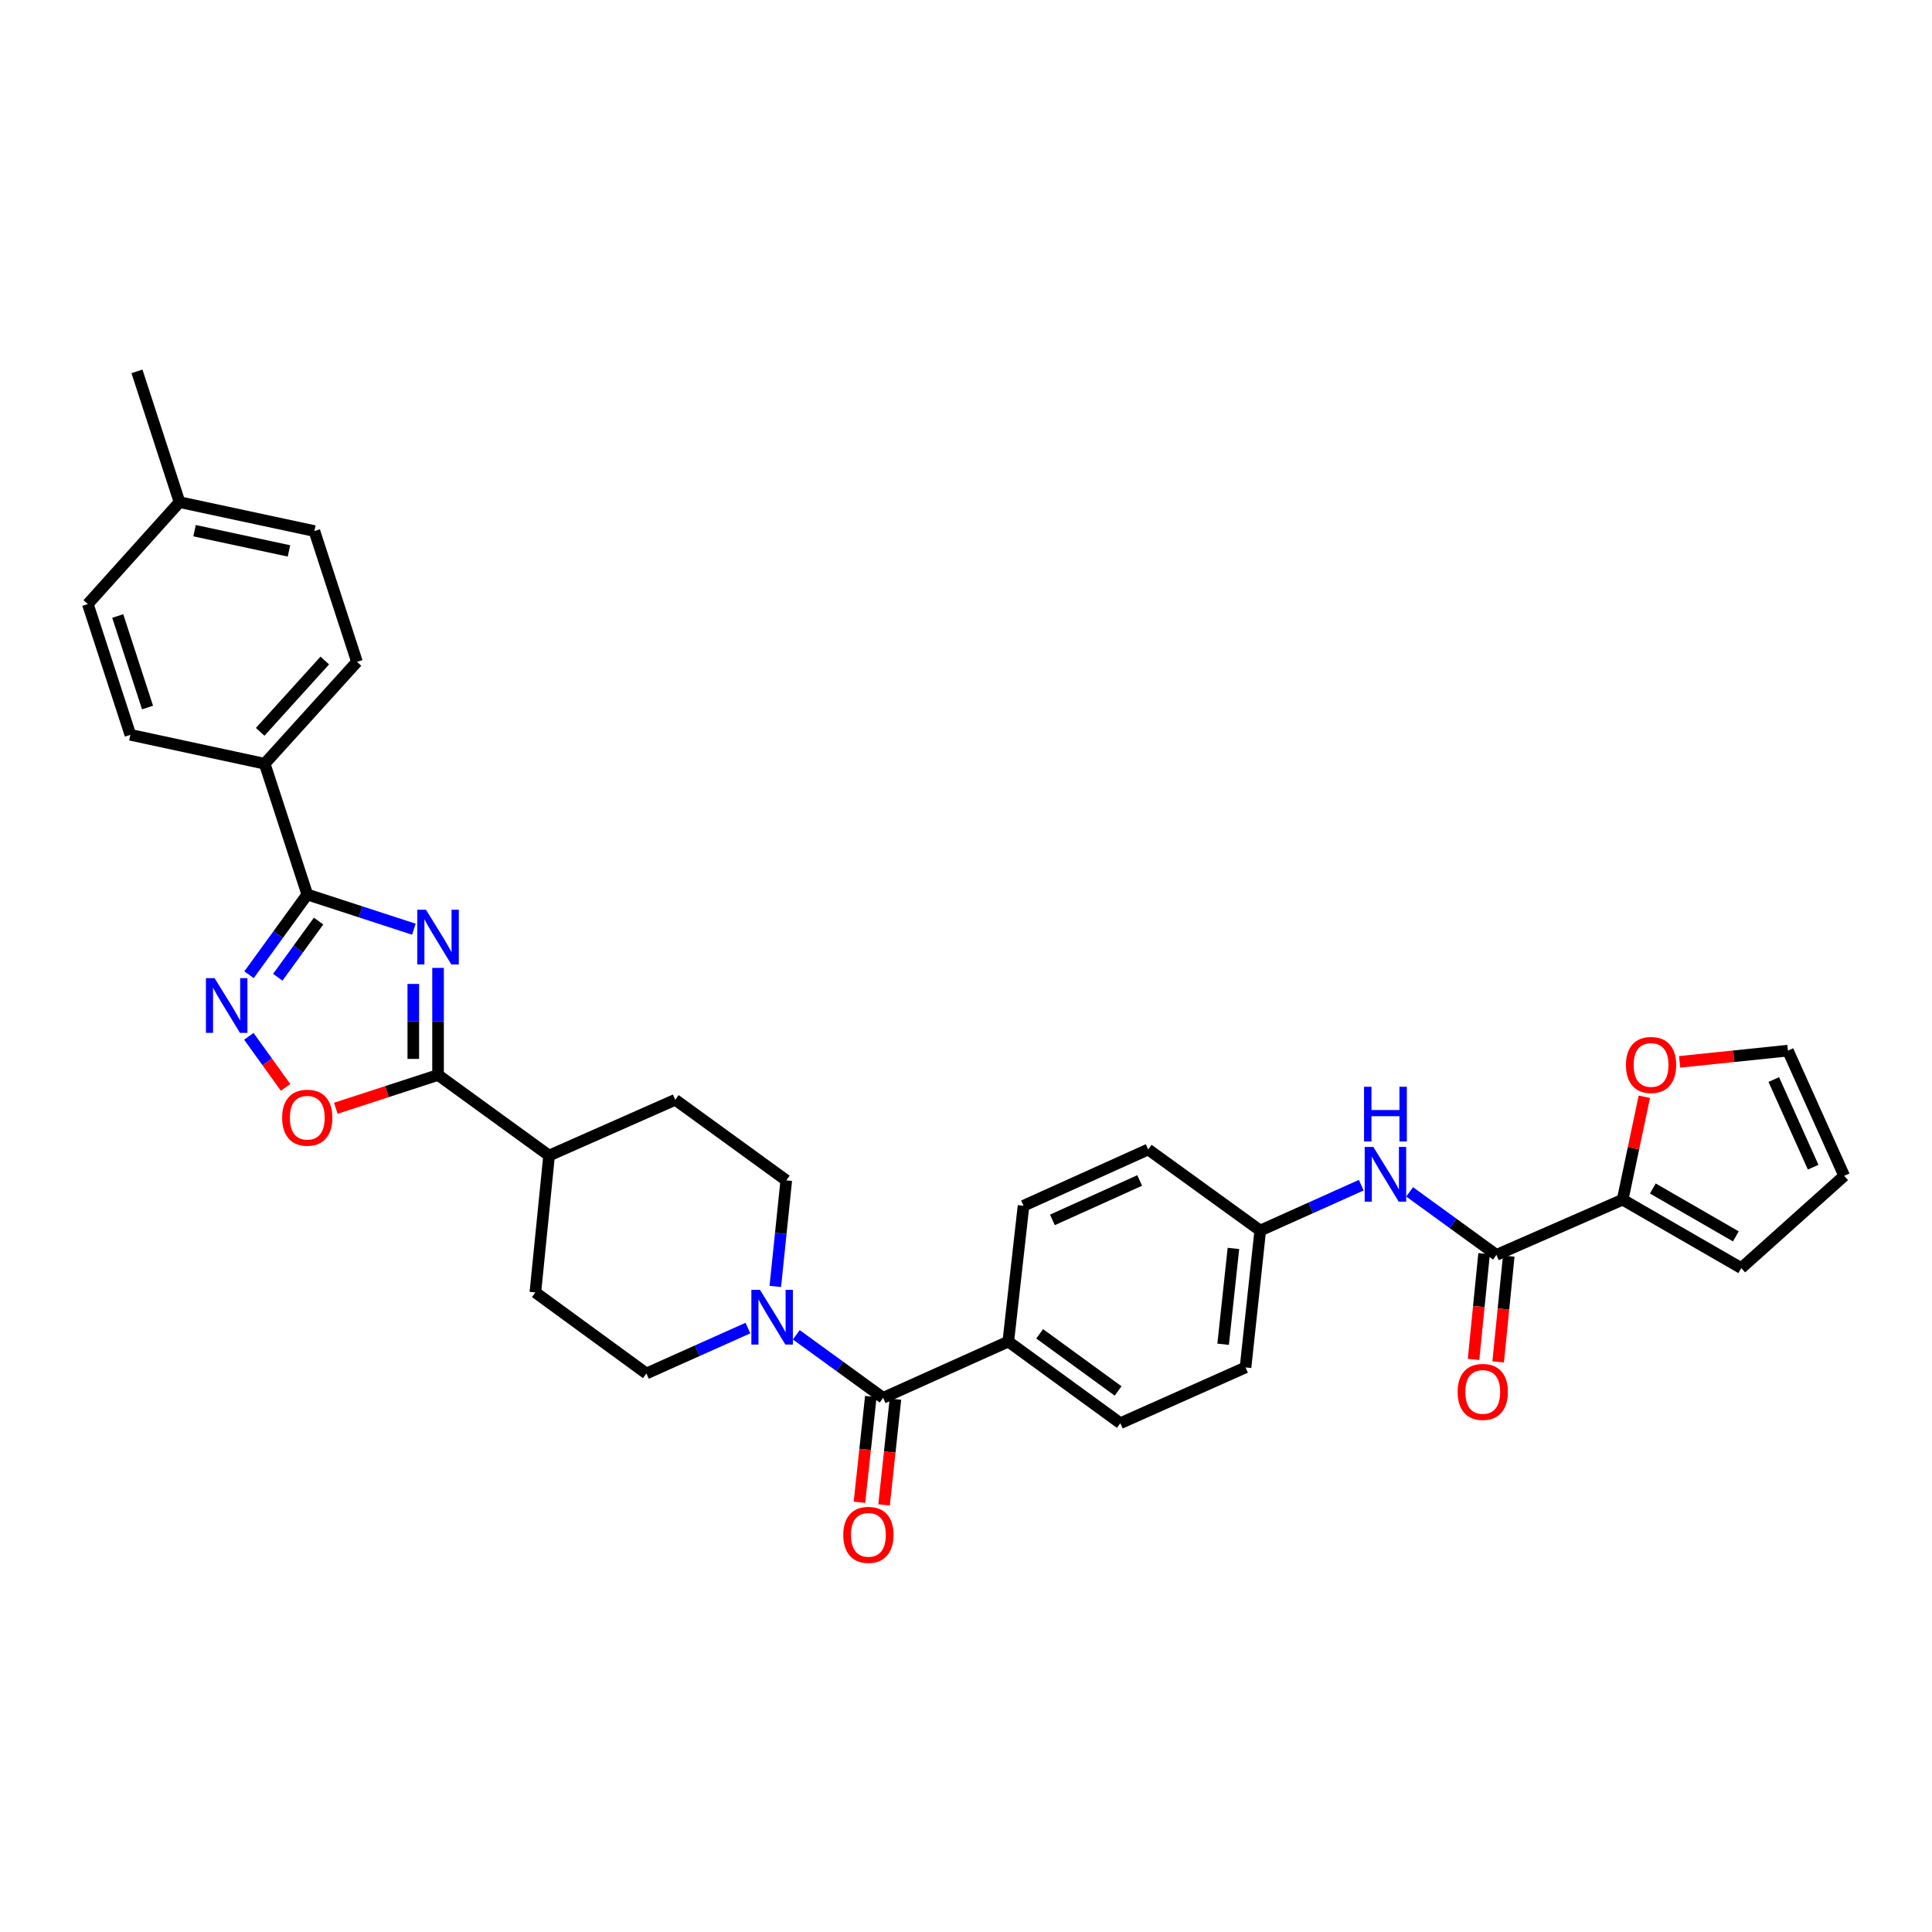 <?xml version='1.0' encoding='iso-8859-1'?>
<svg version='1.1' baseProfile='full'
              xmlns='http://www.w3.org/2000/svg'
                      xmlns:rdkit='http://www.rdkit.org/xml'
                      xmlns:xlink='http://www.w3.org/1999/xlink'
                  xml:space='preserve'
width='1000px' height='1000px' viewBox='0 0 1000 1000'>
<!-- END OF HEADER -->
<rect style='opacity:1.0;fill:#FFFFFF;stroke:none' width='1000' height='1000' x='0' y='0'> </rect>
<path class='bond-0' d='M 214.216,480.951 L 186.631,471.971' style='fill:none;fill-rule:evenodd;stroke:#0000FF;stroke-width:6px;stroke-linecap:butt;stroke-linejoin:miter;stroke-opacity:1' />
<path class='bond-0' d='M 186.631,471.971 L 159.046,462.991' style='fill:none;fill-rule:evenodd;stroke:#000000;stroke-width:6px;stroke-linecap:butt;stroke-linejoin:miter;stroke-opacity:1' />
<path class='bond-1' d='M 226.736,500.972 L 226.736,528.688' style='fill:none;fill-rule:evenodd;stroke:#0000FF;stroke-width:6px;stroke-linecap:butt;stroke-linejoin:miter;stroke-opacity:1' />
<path class='bond-1' d='M 226.736,528.688 L 226.736,556.404' style='fill:none;fill-rule:evenodd;stroke:#000000;stroke-width:6px;stroke-linecap:butt;stroke-linejoin:miter;stroke-opacity:1' />
<path class='bond-1' d='M 213.924,509.286 L 213.924,528.688' style='fill:none;fill-rule:evenodd;stroke:#0000FF;stroke-width:6px;stroke-linecap:butt;stroke-linejoin:miter;stroke-opacity:1' />
<path class='bond-1' d='M 213.924,528.688 L 213.924,548.089' style='fill:none;fill-rule:evenodd;stroke:#000000;stroke-width:6px;stroke-linecap:butt;stroke-linejoin:miter;stroke-opacity:1' />
<path class='bond-2' d='M 159.046,462.991 L 143.972,483.754' style='fill:none;fill-rule:evenodd;stroke:#000000;stroke-width:6px;stroke-linecap:butt;stroke-linejoin:miter;stroke-opacity:1' />
<path class='bond-2' d='M 143.972,483.754 L 128.898,504.517' style='fill:none;fill-rule:evenodd;stroke:#0000FF;stroke-width:6px;stroke-linecap:butt;stroke-linejoin:miter;stroke-opacity:1' />
<path class='bond-2' d='M 164.892,476.747 L 154.34,491.281' style='fill:none;fill-rule:evenodd;stroke:#000000;stroke-width:6px;stroke-linecap:butt;stroke-linejoin:miter;stroke-opacity:1' />
<path class='bond-2' d='M 154.34,491.281 L 143.788,505.815' style='fill:none;fill-rule:evenodd;stroke:#0000FF;stroke-width:6px;stroke-linecap:butt;stroke-linejoin:miter;stroke-opacity:1' />
<path class='bond-9' d='M 159.046,462.991 L 137.003,395.308' style='fill:none;fill-rule:evenodd;stroke:#000000;stroke-width:6px;stroke-linecap:butt;stroke-linejoin:miter;stroke-opacity:1' />
<path class='bond-3' d='M 226.736,556.404 L 200.281,565.019' style='fill:none;fill-rule:evenodd;stroke:#000000;stroke-width:6px;stroke-linecap:butt;stroke-linejoin:miter;stroke-opacity:1' />
<path class='bond-3' d='M 200.281,565.019 L 173.826,573.634' style='fill:none;fill-rule:evenodd;stroke:#FF0000;stroke-width:6px;stroke-linecap:butt;stroke-linejoin:miter;stroke-opacity:1' />
<path class='bond-12' d='M 226.736,556.404 L 284.205,598.121' style='fill:none;fill-rule:evenodd;stroke:#000000;stroke-width:6px;stroke-linecap:butt;stroke-linejoin:miter;stroke-opacity:1' />
<path class='bond-33' d='M 128.8,536.398 L 138.307,549.615' style='fill:none;fill-rule:evenodd;stroke:#0000FF;stroke-width:6px;stroke-linecap:butt;stroke-linejoin:miter;stroke-opacity:1' />
<path class='bond-33' d='M 138.307,549.615 L 147.814,562.833' style='fill:none;fill-rule:evenodd;stroke:#FF0000;stroke-width:6px;stroke-linecap:butt;stroke-linejoin:miter;stroke-opacity:1' />
<path class='bond-4' d='M 457.101,723.521 L 434.632,707.203' style='fill:none;fill-rule:evenodd;stroke:#000000;stroke-width:6px;stroke-linecap:butt;stroke-linejoin:miter;stroke-opacity:1' />
<path class='bond-4' d='M 434.632,707.203 L 412.162,690.886' style='fill:none;fill-rule:evenodd;stroke:#0000FF;stroke-width:6px;stroke-linecap:butt;stroke-linejoin:miter;stroke-opacity:1' />
<path class='bond-10' d='M 457.101,723.521 L 521.887,694.402' style='fill:none;fill-rule:evenodd;stroke:#000000;stroke-width:6px;stroke-linecap:butt;stroke-linejoin:miter;stroke-opacity:1' />
<path class='bond-15' d='M 450.732,722.836 L 447.79,750.204' style='fill:none;fill-rule:evenodd;stroke:#000000;stroke-width:6px;stroke-linecap:butt;stroke-linejoin:miter;stroke-opacity:1' />
<path class='bond-15' d='M 447.79,750.204 L 444.847,777.571' style='fill:none;fill-rule:evenodd;stroke:#FF0000;stroke-width:6px;stroke-linecap:butt;stroke-linejoin:miter;stroke-opacity:1' />
<path class='bond-15' d='M 463.471,724.206 L 460.528,751.573' style='fill:none;fill-rule:evenodd;stroke:#000000;stroke-width:6px;stroke-linecap:butt;stroke-linejoin:miter;stroke-opacity:1' />
<path class='bond-15' d='M 460.528,751.573 L 457.586,778.94' style='fill:none;fill-rule:evenodd;stroke:#FF0000;stroke-width:6px;stroke-linecap:butt;stroke-linejoin:miter;stroke-opacity:1' />
<path class='bond-5' d='M 401.295,665.857 L 404.133,638.409' style='fill:none;fill-rule:evenodd;stroke:#0000FF;stroke-width:6px;stroke-linecap:butt;stroke-linejoin:miter;stroke-opacity:1' />
<path class='bond-5' d='M 404.133,638.409 L 406.971,610.961' style='fill:none;fill-rule:evenodd;stroke:#000000;stroke-width:6px;stroke-linecap:butt;stroke-linejoin:miter;stroke-opacity:1' />
<path class='bond-34' d='M 387.125,687.401 L 360.851,699.158' style='fill:none;fill-rule:evenodd;stroke:#0000FF;stroke-width:6px;stroke-linecap:butt;stroke-linejoin:miter;stroke-opacity:1' />
<path class='bond-34' d='M 360.851,699.158 L 334.577,710.916' style='fill:none;fill-rule:evenodd;stroke:#000000;stroke-width:6px;stroke-linecap:butt;stroke-linejoin:miter;stroke-opacity:1' />
<path class='bond-6' d='M 774.545,649.525 L 752.082,633.217' style='fill:none;fill-rule:evenodd;stroke:#000000;stroke-width:6px;stroke-linecap:butt;stroke-linejoin:miter;stroke-opacity:1' />
<path class='bond-6' d='M 752.082,633.217 L 729.62,616.908' style='fill:none;fill-rule:evenodd;stroke:#0000FF;stroke-width:6px;stroke-linecap:butt;stroke-linejoin:miter;stroke-opacity:1' />
<path class='bond-7' d='M 774.545,649.525 L 839.886,620.947' style='fill:none;fill-rule:evenodd;stroke:#000000;stroke-width:6px;stroke-linecap:butt;stroke-linejoin:miter;stroke-opacity:1' />
<path class='bond-17' d='M 768.171,648.889 L 765.437,676.26' style='fill:none;fill-rule:evenodd;stroke:#000000;stroke-width:6px;stroke-linecap:butt;stroke-linejoin:miter;stroke-opacity:1' />
<path class='bond-17' d='M 765.437,676.26 L 762.704,703.631' style='fill:none;fill-rule:evenodd;stroke:#FF0000;stroke-width:6px;stroke-linecap:butt;stroke-linejoin:miter;stroke-opacity:1' />
<path class='bond-17' d='M 780.919,650.162 L 778.186,677.533' style='fill:none;fill-rule:evenodd;stroke:#000000;stroke-width:6px;stroke-linecap:butt;stroke-linejoin:miter;stroke-opacity:1' />
<path class='bond-17' d='M 778.186,677.533 L 775.452,704.905' style='fill:none;fill-rule:evenodd;stroke:#FF0000;stroke-width:6px;stroke-linecap:butt;stroke-linejoin:miter;stroke-opacity:1' />
<path class='bond-11' d='M 839.886,620.947 L 845.496,594.317' style='fill:none;fill-rule:evenodd;stroke:#000000;stroke-width:6px;stroke-linecap:butt;stroke-linejoin:miter;stroke-opacity:1' />
<path class='bond-11' d='M 845.496,594.317 L 851.106,567.687' style='fill:none;fill-rule:evenodd;stroke:#FF0000;stroke-width:6px;stroke-linecap:butt;stroke-linejoin:miter;stroke-opacity:1' />
<path class='bond-16' d='M 839.886,620.947 L 901.276,656.358' style='fill:none;fill-rule:evenodd;stroke:#000000;stroke-width:6px;stroke-linecap:butt;stroke-linejoin:miter;stroke-opacity:1' />
<path class='bond-16' d='M 855.496,615.161 L 898.469,639.948' style='fill:none;fill-rule:evenodd;stroke:#000000;stroke-width:6px;stroke-linecap:butt;stroke-linejoin:miter;stroke-opacity:1' />
<path class='bond-8' d='M 704.589,613.443 L 678.444,625.185' style='fill:none;fill-rule:evenodd;stroke:#0000FF;stroke-width:6px;stroke-linecap:butt;stroke-linejoin:miter;stroke-opacity:1' />
<path class='bond-8' d='M 678.444,625.185 L 652.298,636.927' style='fill:none;fill-rule:evenodd;stroke:#000000;stroke-width:6px;stroke-linecap:butt;stroke-linejoin:miter;stroke-opacity:1' />
<path class='bond-22' d='M 137.003,395.308 L 184.77,342.566' style='fill:none;fill-rule:evenodd;stroke:#000000;stroke-width:6px;stroke-linecap:butt;stroke-linejoin:miter;stroke-opacity:1' />
<path class='bond-22' d='M 134.672,378.796 L 168.109,341.877' style='fill:none;fill-rule:evenodd;stroke:#000000;stroke-width:6px;stroke-linecap:butt;stroke-linejoin:miter;stroke-opacity:1' />
<path class='bond-23' d='M 137.003,395.308 L 67.484,380.34' style='fill:none;fill-rule:evenodd;stroke:#000000;stroke-width:6px;stroke-linecap:butt;stroke-linejoin:miter;stroke-opacity:1' />
<path class='bond-24' d='M 521.887,694.402 L 579.889,736.646' style='fill:none;fill-rule:evenodd;stroke:#000000;stroke-width:6px;stroke-linecap:butt;stroke-linejoin:miter;stroke-opacity:1' />
<path class='bond-24' d='M 538.13,690.383 L 578.732,719.953' style='fill:none;fill-rule:evenodd;stroke:#000000;stroke-width:6px;stroke-linecap:butt;stroke-linejoin:miter;stroke-opacity:1' />
<path class='bond-25' d='M 521.887,694.402 L 529.773,624.101' style='fill:none;fill-rule:evenodd;stroke:#000000;stroke-width:6px;stroke-linecap:butt;stroke-linejoin:miter;stroke-opacity:1' />
<path class='bond-18' d='M 869.372,549.613 L 897.399,546.709' style='fill:none;fill-rule:evenodd;stroke:#FF0000;stroke-width:6px;stroke-linecap:butt;stroke-linejoin:miter;stroke-opacity:1' />
<path class='bond-18' d='M 897.399,546.709 L 925.427,543.805' style='fill:none;fill-rule:evenodd;stroke:#000000;stroke-width:6px;stroke-linecap:butt;stroke-linejoin:miter;stroke-opacity:1' />
<path class='bond-20' d='M 284.205,598.121 L 277.101,668.957' style='fill:none;fill-rule:evenodd;stroke:#000000;stroke-width:6px;stroke-linecap:butt;stroke-linejoin:miter;stroke-opacity:1' />
<path class='bond-21' d='M 284.205,598.121 L 349.517,569.244' style='fill:none;fill-rule:evenodd;stroke:#000000;stroke-width:6px;stroke-linecap:butt;stroke-linejoin:miter;stroke-opacity:1' />
<path class='bond-13' d='M 334.577,710.916 L 277.101,668.957' style='fill:none;fill-rule:evenodd;stroke:#000000;stroke-width:6px;stroke-linecap:butt;stroke-linejoin:miter;stroke-opacity:1' />
<path class='bond-14' d='M 406.971,610.961 L 349.517,569.244' style='fill:none;fill-rule:evenodd;stroke:#000000;stroke-width:6px;stroke-linecap:butt;stroke-linejoin:miter;stroke-opacity:1' />
<path class='bond-19' d='M 901.276,656.358 L 954.545,608.605' style='fill:none;fill-rule:evenodd;stroke:#000000;stroke-width:6px;stroke-linecap:butt;stroke-linejoin:miter;stroke-opacity:1' />
<path class='bond-37' d='M 925.427,543.805 L 954.545,608.605' style='fill:none;fill-rule:evenodd;stroke:#000000;stroke-width:6px;stroke-linecap:butt;stroke-linejoin:miter;stroke-opacity:1' />
<path class='bond-37' d='M 918.108,558.777 L 938.491,604.137' style='fill:none;fill-rule:evenodd;stroke:#000000;stroke-width:6px;stroke-linecap:butt;stroke-linejoin:miter;stroke-opacity:1' />
<path class='bond-30' d='M 184.77,342.566 L 162.726,274.869' style='fill:none;fill-rule:evenodd;stroke:#000000;stroke-width:6px;stroke-linecap:butt;stroke-linejoin:miter;stroke-opacity:1' />
<path class='bond-29' d='M 67.484,380.34 L 45.455,312.65' style='fill:none;fill-rule:evenodd;stroke:#000000;stroke-width:6px;stroke-linecap:butt;stroke-linejoin:miter;stroke-opacity:1' />
<path class='bond-29' d='M 76.362,366.221 L 60.942,318.839' style='fill:none;fill-rule:evenodd;stroke:#000000;stroke-width:6px;stroke-linecap:butt;stroke-linejoin:miter;stroke-opacity:1' />
<path class='bond-28' d='M 579.889,736.646 L 644.689,707.777' style='fill:none;fill-rule:evenodd;stroke:#000000;stroke-width:6px;stroke-linecap:butt;stroke-linejoin:miter;stroke-opacity:1' />
<path class='bond-27' d='M 529.773,624.101 L 594.303,594.968' style='fill:none;fill-rule:evenodd;stroke:#000000;stroke-width:6px;stroke-linecap:butt;stroke-linejoin:miter;stroke-opacity:1' />
<path class='bond-27' d='M 544.725,631.408 L 589.895,611.015' style='fill:none;fill-rule:evenodd;stroke:#000000;stroke-width:6px;stroke-linecap:butt;stroke-linejoin:miter;stroke-opacity:1' />
<path class='bond-26' d='M 652.298,636.927 L 594.303,594.968' style='fill:none;fill-rule:evenodd;stroke:#000000;stroke-width:6px;stroke-linecap:butt;stroke-linejoin:miter;stroke-opacity:1' />
<path class='bond-36' d='M 652.298,636.927 L 644.689,707.777' style='fill:none;fill-rule:evenodd;stroke:#000000;stroke-width:6px;stroke-linecap:butt;stroke-linejoin:miter;stroke-opacity:1' />
<path class='bond-36' d='M 638.418,646.186 L 633.092,695.781' style='fill:none;fill-rule:evenodd;stroke:#000000;stroke-width:6px;stroke-linecap:butt;stroke-linejoin:miter;stroke-opacity:1' />
<path class='bond-31' d='M 45.455,312.65 L 92.923,259.908' style='fill:none;fill-rule:evenodd;stroke:#000000;stroke-width:6px;stroke-linecap:butt;stroke-linejoin:miter;stroke-opacity:1' />
<path class='bond-35' d='M 162.726,274.869 L 92.923,259.908' style='fill:none;fill-rule:evenodd;stroke:#000000;stroke-width:6px;stroke-linecap:butt;stroke-linejoin:miter;stroke-opacity:1' />
<path class='bond-35' d='M 149.571,285.152 L 100.708,274.679' style='fill:none;fill-rule:evenodd;stroke:#000000;stroke-width:6px;stroke-linecap:butt;stroke-linejoin:miter;stroke-opacity:1' />
<path class='bond-32' d='M 92.923,259.908 L 70.893,192.225' style='fill:none;fill-rule:evenodd;stroke:#000000;stroke-width:6px;stroke-linecap:butt;stroke-linejoin:miter;stroke-opacity:1' />
<path  class='atom-0' d='M 220.476 470.867
L 229.756 485.867
Q 230.676 487.347, 232.156 490.027
Q 233.636 492.707, 233.716 492.867
L 233.716 470.867
L 237.476 470.867
L 237.476 499.187
L 233.596 499.187
L 223.636 482.787
Q 222.476 480.867, 221.236 478.667
Q 220.036 476.467, 219.676 475.787
L 219.676 499.187
L 215.996 499.187
L 215.996 470.867
L 220.476 470.867
' fill='#0000FF'/>
<path  class='atom-3' d='M 111.069 506.292
L 120.349 521.292
Q 121.269 522.772, 122.749 525.452
Q 124.229 528.132, 124.309 528.292
L 124.309 506.292
L 128.069 506.292
L 128.069 534.612
L 124.189 534.612
L 114.229 518.212
Q 113.069 516.292, 111.829 514.092
Q 110.629 511.892, 110.269 511.212
L 110.269 534.612
L 106.589 534.612
L 106.589 506.292
L 111.069 506.292
' fill='#0000FF'/>
<path  class='atom-4' d='M 146.046 578.527
Q 146.046 571.727, 149.406 567.927
Q 152.766 564.127, 159.046 564.127
Q 165.326 564.127, 168.686 567.927
Q 172.046 571.727, 172.046 578.527
Q 172.046 585.407, 168.646 589.327
Q 165.246 593.207, 159.046 593.207
Q 152.806 593.207, 149.406 589.327
Q 146.046 585.447, 146.046 578.527
M 159.046 590.007
Q 163.366 590.007, 165.686 587.127
Q 168.046 584.207, 168.046 578.527
Q 168.046 572.967, 165.686 570.167
Q 163.366 567.327, 159.046 567.327
Q 154.726 567.327, 152.366 570.127
Q 150.046 572.927, 150.046 578.527
Q 150.046 584.247, 152.366 587.127
Q 154.726 590.007, 159.046 590.007
' fill='#FF0000'/>
<path  class='atom-6' d='M 393.387 667.637
L 402.667 682.637
Q 403.587 684.117, 405.067 686.797
Q 406.547 689.477, 406.627 689.637
L 406.627 667.637
L 410.387 667.637
L 410.387 695.957
L 406.507 695.957
L 396.547 679.557
Q 395.387 677.637, 394.147 675.437
Q 392.947 673.237, 392.587 672.557
L 392.587 695.957
L 388.907 695.957
L 388.907 667.637
L 393.387 667.637
' fill='#0000FF'/>
<path  class='atom-9' d='M 710.845 593.662
L 720.125 608.662
Q 721.045 610.142, 722.525 612.822
Q 724.005 615.502, 724.085 615.662
L 724.085 593.662
L 727.845 593.662
L 727.845 621.982
L 723.965 621.982
L 714.005 605.582
Q 712.845 603.662, 711.605 601.462
Q 710.405 599.262, 710.045 598.582
L 710.045 621.982
L 706.365 621.982
L 706.365 593.662
L 710.845 593.662
' fill='#0000FF'/>
<path  class='atom-9' d='M 706.025 562.51
L 709.865 562.51
L 709.865 574.55
L 724.345 574.55
L 724.345 562.51
L 728.185 562.51
L 728.185 590.83
L 724.345 590.83
L 724.345 577.75
L 709.865 577.75
L 709.865 590.83
L 706.025 590.83
L 706.025 562.51
' fill='#0000FF'/>
<path  class='atom-12' d='M 841.591 551.224
Q 841.591 544.424, 844.951 540.624
Q 848.311 536.824, 854.591 536.824
Q 860.871 536.824, 864.231 540.624
Q 867.591 544.424, 867.591 551.224
Q 867.591 558.104, 864.191 562.024
Q 860.791 565.904, 854.591 565.904
Q 848.351 565.904, 844.951 562.024
Q 841.591 558.144, 841.591 551.224
M 854.591 562.704
Q 858.911 562.704, 861.231 559.824
Q 863.591 556.904, 863.591 551.224
Q 863.591 545.664, 861.231 542.864
Q 858.911 540.024, 854.591 540.024
Q 850.271 540.024, 847.911 542.824
Q 845.591 545.624, 845.591 551.224
Q 845.591 556.944, 847.911 559.824
Q 850.271 562.704, 854.591 562.704
' fill='#FF0000'/>
<path  class='atom-16' d='M 436.485 794.437
Q 436.485 787.637, 439.845 783.837
Q 443.205 780.037, 449.485 780.037
Q 455.765 780.037, 459.125 783.837
Q 462.485 787.637, 462.485 794.437
Q 462.485 801.317, 459.085 805.237
Q 455.685 809.117, 449.485 809.117
Q 443.245 809.117, 439.845 805.237
Q 436.485 801.357, 436.485 794.437
M 449.485 805.917
Q 453.805 805.917, 456.125 803.037
Q 458.485 800.117, 458.485 794.437
Q 458.485 788.877, 456.125 786.077
Q 453.805 783.237, 449.485 783.237
Q 445.165 783.237, 442.805 786.037
Q 440.485 788.837, 440.485 794.437
Q 440.485 800.157, 442.805 803.037
Q 445.165 805.917, 449.485 805.917
' fill='#FF0000'/>
<path  class='atom-18' d='M 754.47 720.448
Q 754.47 713.648, 757.83 709.848
Q 761.19 706.048, 767.47 706.048
Q 773.75 706.048, 777.11 709.848
Q 780.47 713.648, 780.47 720.448
Q 780.47 727.328, 777.07 731.248
Q 773.67 735.128, 767.47 735.128
Q 761.23 735.128, 757.83 731.248
Q 754.47 727.368, 754.47 720.448
M 767.47 731.928
Q 771.79 731.928, 774.11 729.048
Q 776.47 726.128, 776.47 720.448
Q 776.47 714.888, 774.11 712.088
Q 771.79 709.248, 767.47 709.248
Q 763.15 709.248, 760.79 712.048
Q 758.47 714.848, 758.47 720.448
Q 758.47 726.168, 760.79 729.048
Q 763.15 731.928, 767.47 731.928
' fill='#FF0000'/>
</svg>
